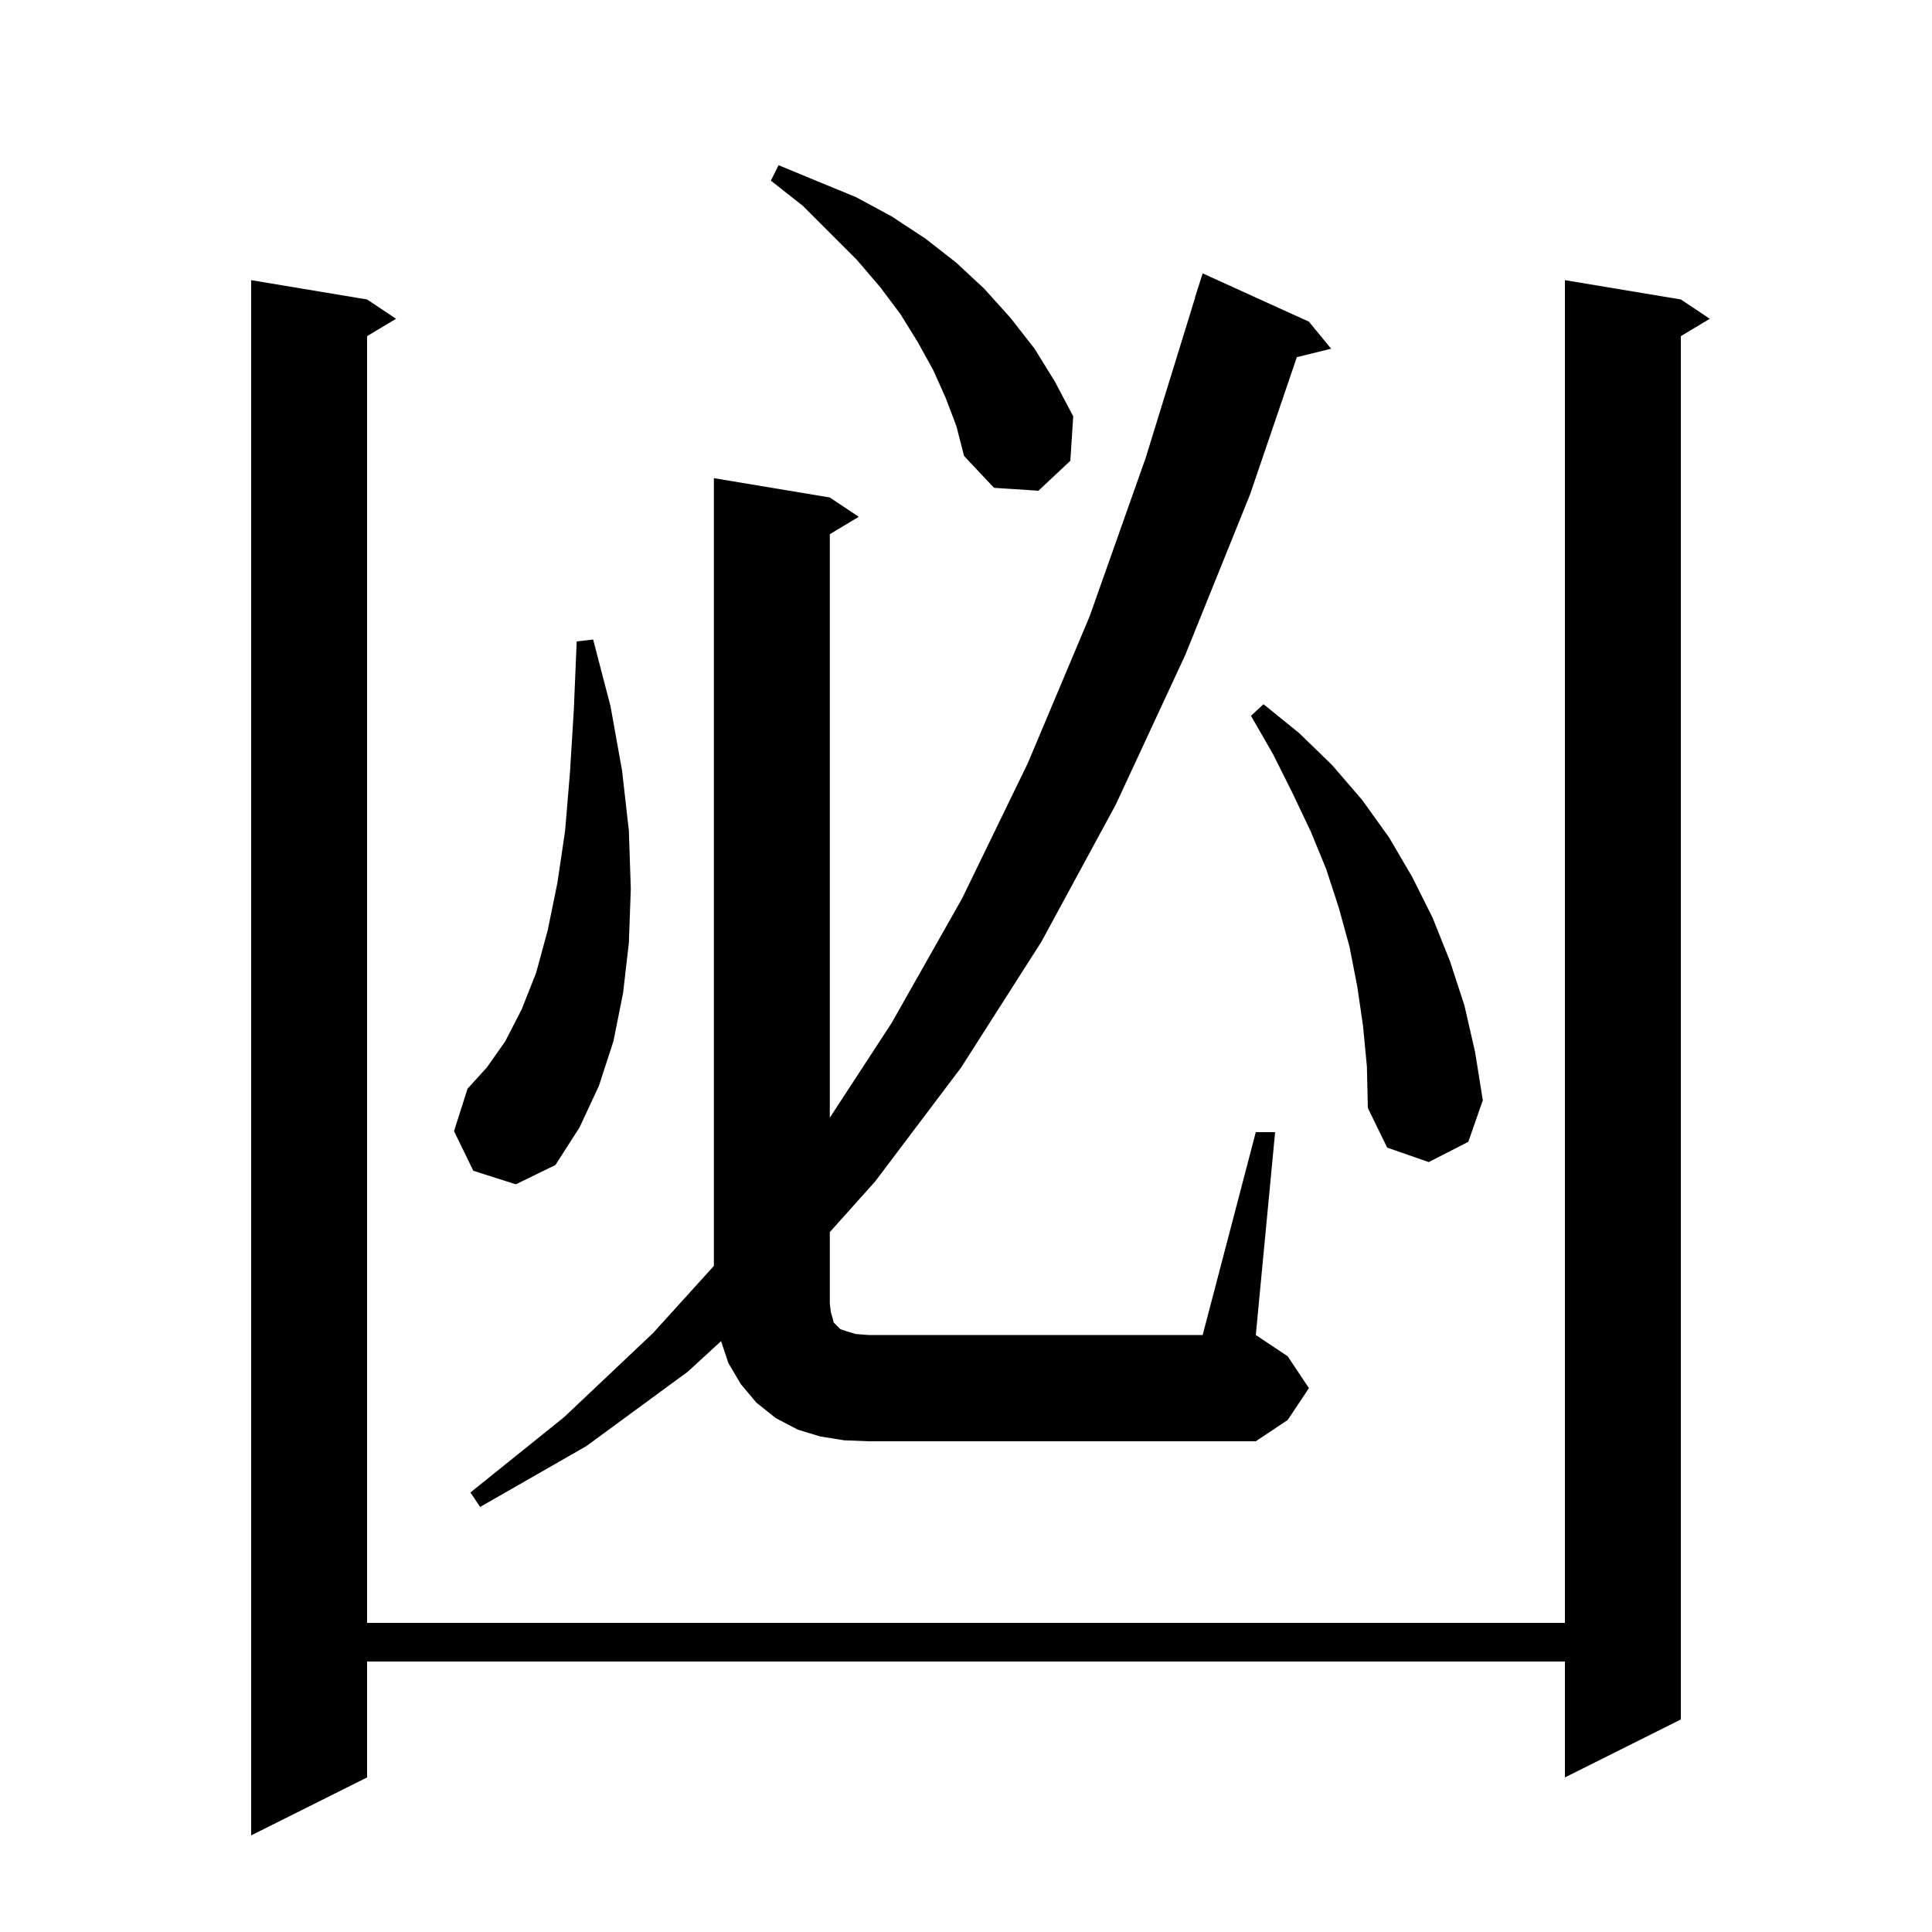 <svg xmlns="http://www.w3.org/2000/svg" xmlns:xlink="http://www.w3.org/1999/xlink" version="1.1" baseProfile="full" viewBox="0 0 200 200" width="200" height="200">
<g fill="black">
<path d="M 174.0 31.0 L 177.0 33.0 L 174.0 34.8 L 174.0 178.0 L 162.0 184.0 L 162.0 172.0 L 38.0 172.0 L 38.0 184.0 L 26.0 190.0 L 26.0 29.0 L 38.0 31.0 L 41.0 33.0 L 38.0 34.8 L 38.0 168.0 L 162.0 168.0 L 162.0 29.0 Z M 87.4 149.1 L 84.9 148.7 L 82.6 148.0 L 80.3 146.8 L 78.3 145.2 L 76.7 143.3 L 75.4 141.1 L 74.644 138.832 L 71.2 142.0 L 60.7 149.7 L 49.7 156.0 L 48.7 154.5 L 58.4 146.7 L 67.6 138.0 L 73.9 131.048 L 73.9 49.5 L 85.9 51.5 L 88.9 53.5 L 85.9 55.3 L 85.9 115.708 L 92.3 105.9 L 99.6 93.0 L 106.4 79.0 L 112.8 63.8 L 118.6 47.4 L 123.721 30.804 L 123.7 30.8 L 124.5 28.3 L 135.5 33.3 L 137.8 36.1 L 134.249 36.972 L 129.4 51.2 L 122.7 67.8 L 115.5 83.3 L 107.8 97.5 L 99.5 110.5 L 90.6 122.3 L 85.9 127.55 L 85.9 134.9 L 86.0 135.8 L 86.2 136.5 L 86.3 136.9 L 87.0 137.6 L 87.6 137.8 L 88.6 138.1 L 89.9 138.2 L 124.5 138.2 L 130.0 117.2 L 132.0 117.2 L 130.0 138.2 L 133.3 140.4 L 135.5 143.7 L 133.3 147.0 L 130.0 149.2 L 89.9 149.2 Z M 49.0 121.2 L 47.0 117.1 L 48.4 112.7 L 50.4 110.5 L 52.3 107.8 L 54.0 104.5 L 55.5 100.7 L 56.7 96.3 L 57.7 91.4 L 58.5 86.0 L 59.0 80.0 L 59.4 73.5 L 59.7 66.4 L 61.4 66.2 L 63.2 73.1 L 64.4 79.8 L 65.1 86.0 L 65.3 92.0 L 65.1 97.6 L 64.5 102.8 L 63.5 107.8 L 62.0 112.4 L 60.0 116.7 L 57.5 120.6 L 53.4 122.6 Z M 141.1 106.2 L 140.5 102.1 L 139.7 98.0 L 138.6 94.0 L 137.3 90.0 L 135.7 86.1 L 133.8 82.1 L 131.8 78.1 L 129.5 74.1 L 130.8 72.9 L 134.5 75.9 L 137.9 79.2 L 141.0 82.8 L 143.8 86.7 L 146.2 90.8 L 148.3 95.0 L 150.1 99.5 L 151.6 104.1 L 152.7 108.9 L 153.5 113.9 L 152.0 118.2 L 147.9 120.3 L 143.6 118.8 L 141.6 114.7 L 141.5 110.4 Z M 97.9 41.2 L 96.6 38.3 L 95.0 35.4 L 93.2 32.5 L 91.1 29.7 L 88.7 26.9 L 83.1 21.3 L 79.8 18.7 L 80.6 17.1 L 84.7 18.8 L 88.6 20.4 L 92.3 22.4 L 95.8 24.7 L 99.0 27.2 L 101.9 29.9 L 104.6 32.9 L 107.1 36.1 L 109.2 39.5 L 111.1 43.1 L 110.8 47.7 L 107.5 50.8 L 102.9 50.5 L 99.8 47.2 L 99.0 44.1 Z " />
</g>
</svg>
